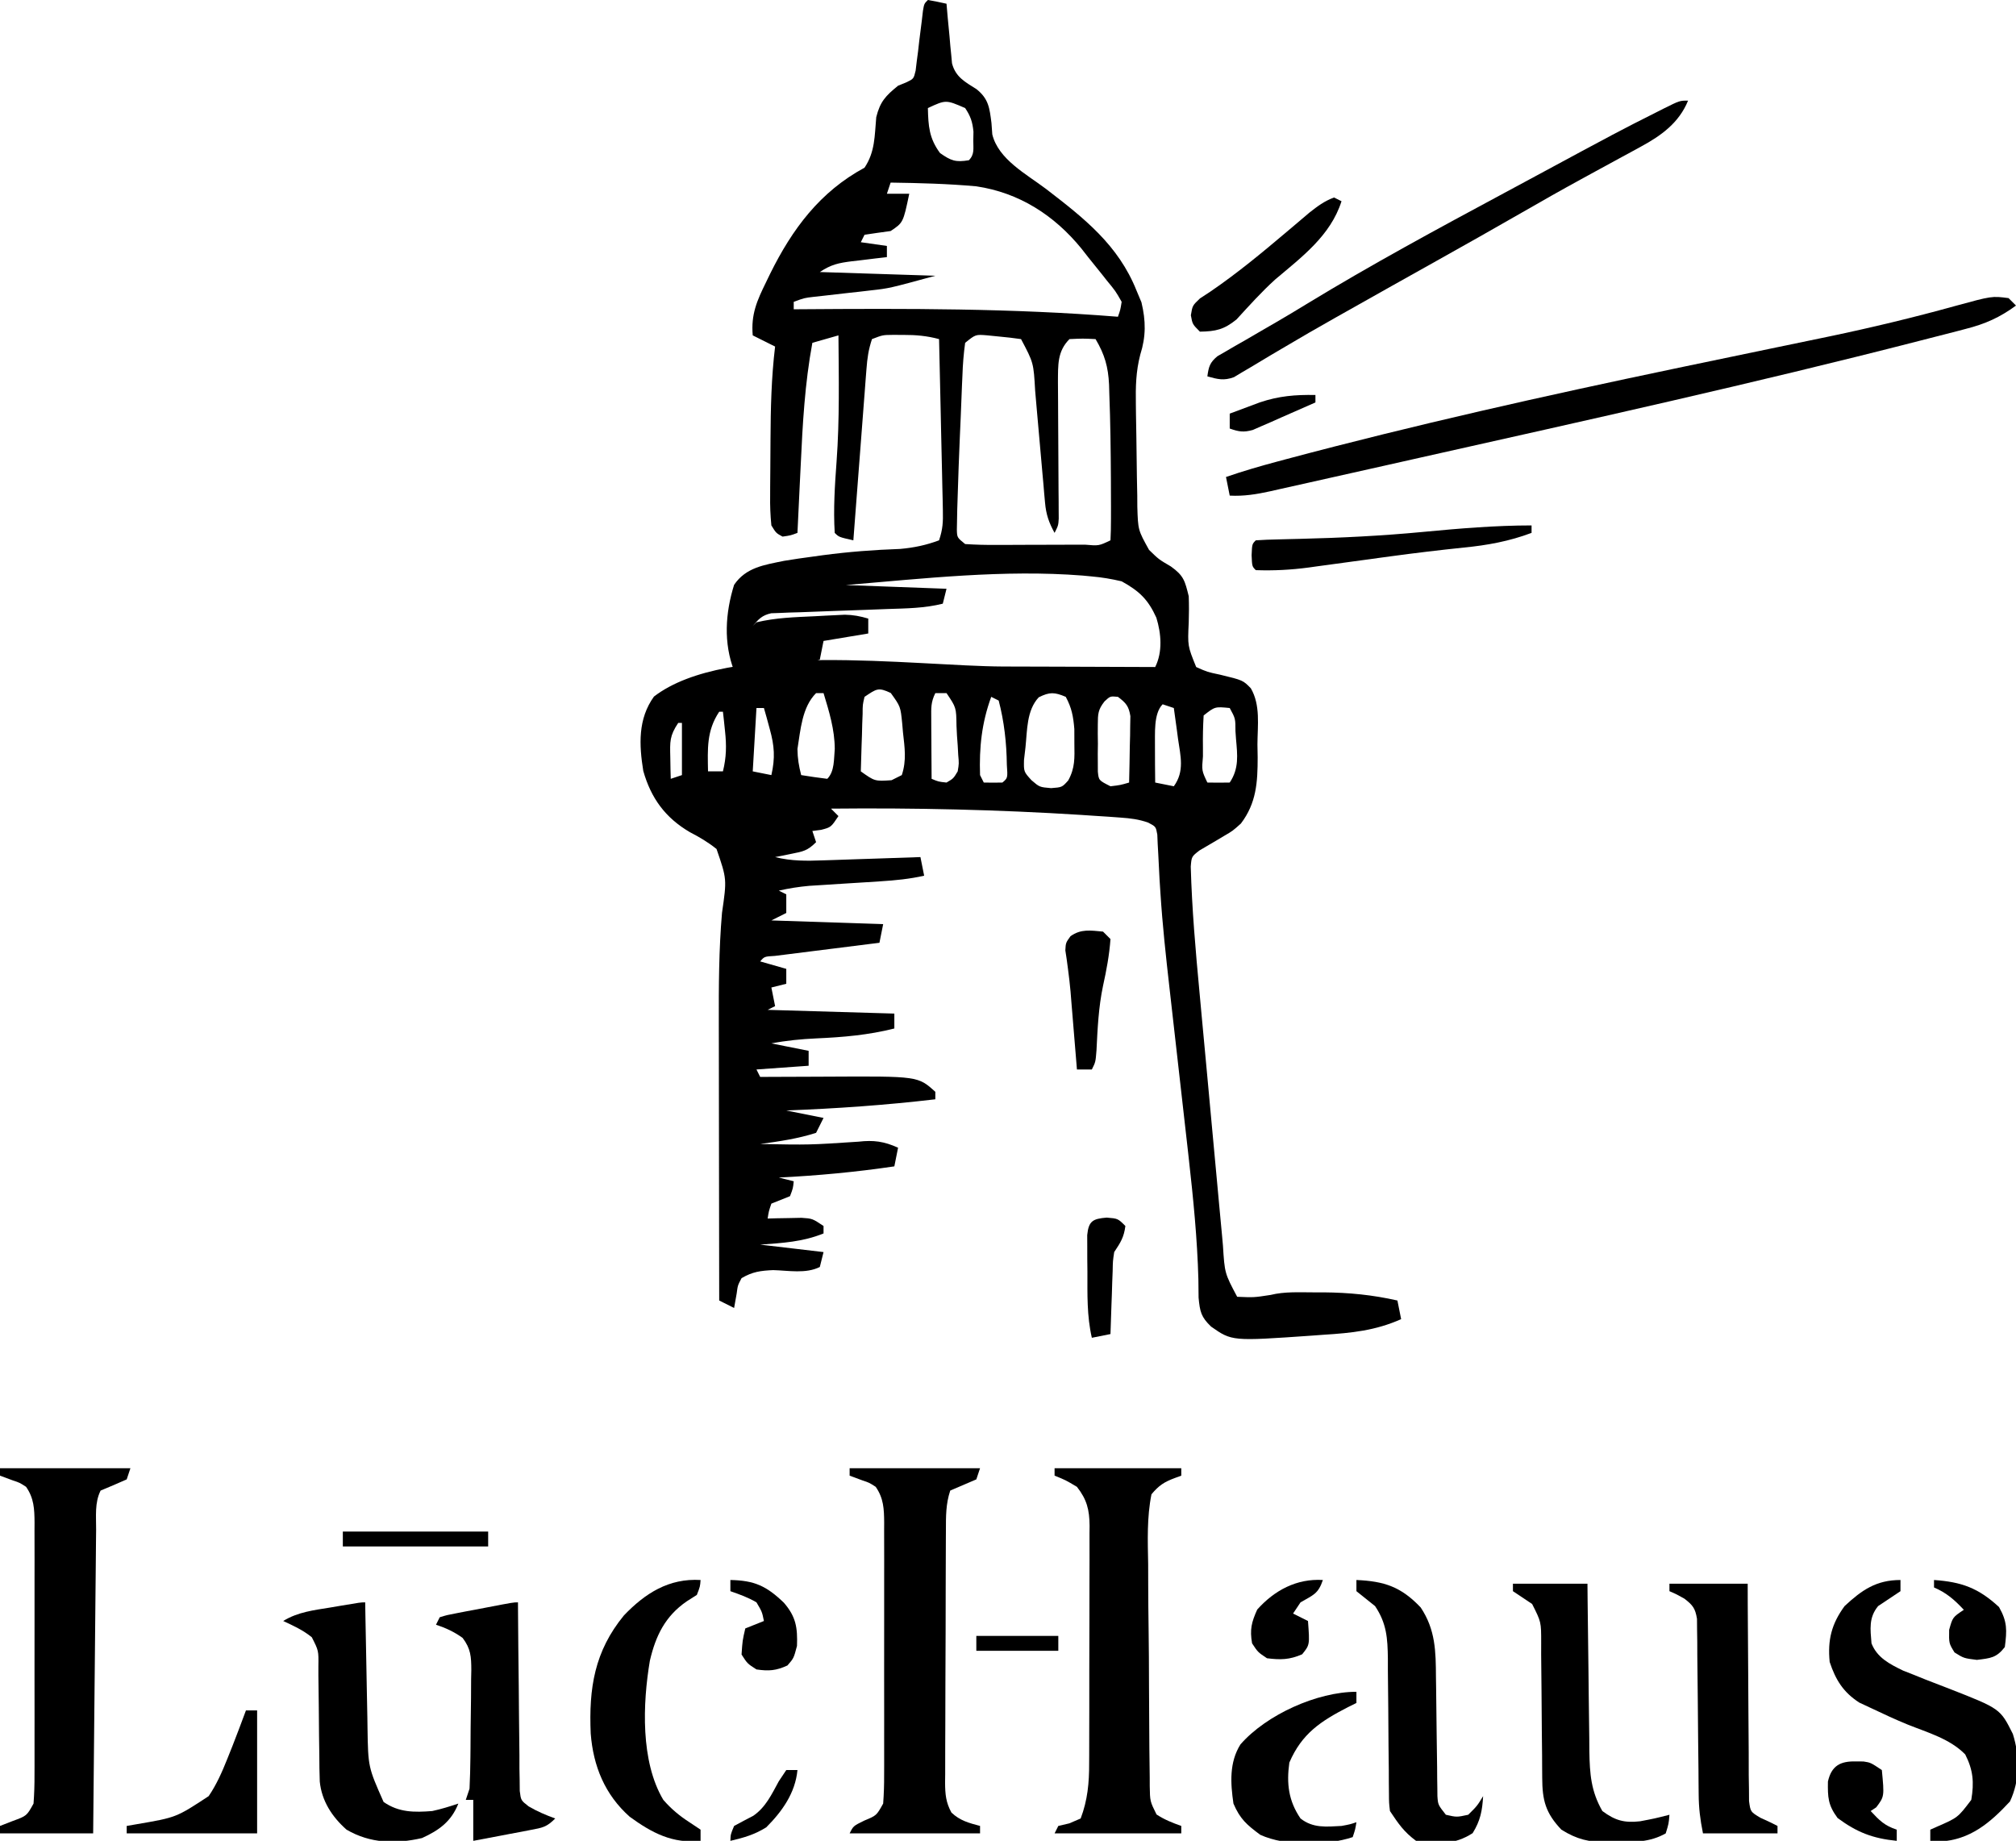 <svg xmlns="http://www.w3.org/2000/svg" width="541" height="494"><path d="M0 0 C1.675 0.286 3.344 0.618 5 1 C5.164 2.897 5.164 2.897 5.332 4.832 C5.491 6.492 5.652 8.152 5.812 9.812 C5.883 10.646 5.953 11.479 6.025 12.338 C6.106 13.14 6.187 13.943 6.27 14.77 C6.338 15.508 6.406 16.246 6.476 17.007 C7.442 20.681 9.948 21.967 13.062 23.938 C16.302 26.534 16.548 28.971 17.062 33 C17.136 34.011 17.209 35.021 17.285 36.062 C18.917 42.768 26.417 46.706 31.688 50.688 C41.898 58.549 51.091 65.696 56 78 C56.433 79.031 56.866 80.062 57.312 81.125 C58.511 86.135 58.539 90.3 56.996 95.164 C55.814 99.717 55.739 103.761 55.812 108.438 C55.823 109.335 55.833 110.232 55.843 111.156 C55.87 113.085 55.903 115.013 55.942 116.941 C55.982 119.035 56.009 121.129 56.026 123.223 C56.054 126.462 56.117 129.699 56.188 132.938 C56.193 133.949 56.199 134.961 56.204 136.004 C56.395 142.239 56.395 142.239 59.352 147.566 C61.954 150.106 61.954 150.106 65.188 152 C68.681 154.485 68.979 155.892 70 160 C70.085 162.353 70.082 164.71 70 167.062 C69.701 173.336 69.701 173.336 72 179 C74.973 180.33 74.973 180.33 78.438 181.062 C84.557 182.546 84.557 182.546 86.665 184.706 C89.297 189.228 88.468 194.651 88.438 199.75 C88.457 200.905 88.477 202.06 88.498 203.25 C88.494 209.965 88.16 215.515 84 221 C81.781 222.988 81.781 222.988 79.5 224.312 C78.371 224.987 78.371 224.987 77.219 225.676 C75.78 226.534 74.336 227.383 72.884 228.221 C70.759 229.873 70.759 229.873 70.543 232.569 C70.854 243.881 71.839 255.111 72.898 266.375 C73.096 268.515 73.293 270.656 73.489 272.796 C73.901 277.254 74.316 281.712 74.735 286.169 C75.271 291.876 75.795 297.583 76.315 303.291 C76.719 307.699 77.129 312.107 77.541 316.514 C77.737 318.619 77.93 320.724 78.122 322.83 C78.39 325.766 78.667 328.701 78.947 331.637 C79.024 332.5 79.101 333.364 79.18 334.253 C79.648 341.689 79.648 341.689 83 348 C87.517 348.19 87.517 348.19 91.959 347.503 C95.738 346.572 99.627 346.81 103.5 346.812 C104.39 346.812 105.281 346.811 106.198 346.811 C112.985 346.865 119.367 347.49 126 349 C126.33 350.65 126.66 352.3 127 354 C120.099 357.075 113.685 357.719 106.188 358.188 C105.076 358.269 103.964 358.351 102.818 358.436 C81.591 359.914 81.591 359.914 76 356 C73.311 353.418 73.001 352.008 72.644 348.229 C72.618 346.585 72.601 344.941 72.59 343.297 C72.297 332.401 71.219 321.651 70.004 310.828 C69.907 309.963 69.811 309.099 69.712 308.208 C69.107 302.802 68.494 297.397 67.876 291.993 C67.051 284.775 66.234 277.555 65.425 270.335 C65.228 268.588 65.031 266.84 64.832 265.093 C63.872 256.637 62.952 248.195 62.41 239.701 C62.33 238.476 62.251 237.25 62.169 235.987 C62.037 233.766 61.923 231.543 61.83 229.32 C61.75 227.891 61.75 227.891 61.668 226.433 C61.634 225.616 61.6 224.8 61.565 223.959 C61.179 221.825 61.179 221.825 59.114 220.748 C56.588 219.854 54.354 219.594 51.68 219.402 C50.604 219.324 49.528 219.245 48.42 219.164 C47.25 219.089 46.08 219.014 44.875 218.938 C43.65 218.855 42.426 218.773 41.164 218.688 C18.816 217.273 -3.611 216.768 -26 217 C-25.01 217.99 -25.01 217.99 -24 219 C-26 222 -26 222 -28.625 222.688 C-29.409 222.791 -30.192 222.894 -31 223 C-30.67 223.99 -30.34 224.98 -30 226 C-32.313 228.313 -33.479 228.496 -36.625 229.125 C-37.442 229.293 -38.26 229.46 -39.102 229.633 C-39.728 229.754 -40.355 229.875 -41 230 C-36.659 231.099 -32.512 231.046 -28.074 230.879 C-27.327 230.855 -26.579 230.832 -25.809 230.807 C-23.435 230.731 -21.061 230.647 -18.688 230.562 C-17.072 230.509 -15.457 230.456 -13.842 230.404 C-9.894 230.276 -5.947 230.14 -2 230 C-1.505 232.475 -1.505 232.475 -1 235 C-4.892 235.875 -8.677 236.252 -12.656 236.5 C-13.926 236.583 -15.196 236.665 -16.504 236.75 C-18.505 236.876 -20.506 237 -22.507 237.125 C-24.453 237.247 -26.398 237.374 -28.344 237.5 C-29.501 237.572 -30.658 237.644 -31.85 237.719 C-34.638 237.968 -37.272 238.386 -40 239 C-39.34 239.33 -38.68 239.66 -38 240 C-38 241.65 -38 243.3 -38 245 C-39.98 245.99 -39.98 245.99 -42 247 C-32.1 247.33 -22.2 247.66 -12 248 C-12.33 249.65 -12.66 251.3 -13 253 C-14.401 253.174 -14.401 253.174 -15.83 253.351 C-19.284 253.782 -22.737 254.217 -26.19 254.654 C-27.686 254.843 -29.183 255.03 -30.68 255.216 C-32.828 255.482 -34.974 255.754 -37.121 256.027 C-39.061 256.271 -39.061 256.271 -41.041 256.519 C-43.879 256.684 -43.879 256.684 -45 258 C-42.69 258.66 -40.38 259.32 -38 260 C-38 261.32 -38 262.64 -38 264 C-39.32 264.33 -40.64 264.66 -42 265 C-41.67 266.65 -41.34 268.3 -41 270 C-41.66 270.33 -42.32 270.66 -43 271 C-31.78 271.33 -20.56 271.66 -9 272 C-9 273.32 -9 274.64 -9 276 C-15.953 277.76 -22.797 278.346 -29.933 278.658 C-34.028 278.844 -37.972 279.234 -42 280 C-38.7 280.66 -35.4 281.32 -32 282 C-32 283.32 -32 284.64 -32 286 C-36.62 286.33 -41.24 286.66 -46 287 C-45.67 287.66 -45.34 288.32 -45 289 C-44.053 288.995 -43.105 288.99 -42.129 288.984 C-38.57 288.967 -35.01 288.954 -31.45 288.945 C-29.918 288.94 -28.386 288.933 -26.854 288.925 C-2.626 288.79 -2.626 288.79 2 293 C2 293.66 2 294.32 2 295 C-11.326 296.569 -24.592 297.493 -38 298 C-34.7 298.66 -31.4 299.32 -28 300 C-28.66 301.32 -29.32 302.64 -30 304 C-34.958 305.597 -39.842 306.283 -45 307 C-31.79 307.244 -31.79 307.244 -18.625 306.375 C-14.61 305.913 -11.747 306.278 -8 308 C-8.33 309.65 -8.66 311.3 -9 313 C-19.331 314.529 -29.573 315.479 -40 316 C-38.68 316.33 -37.36 316.66 -36 317 C-36.188 318.875 -36.188 318.875 -37 321 C-38.667 321.667 -40.333 322.333 -42 323 C-42.693 325.02 -42.693 325.02 -43 327 C-42.169 326.977 -41.337 326.954 -40.48 326.93 C-39.394 326.912 -38.307 326.894 -37.188 326.875 C-36.109 326.852 -35.03 326.829 -33.918 326.805 C-31 327 -31 327 -28 329 C-28 329.66 -28 330.32 -28 331 C-33.609 333.274 -39.016 333.562 -45 334 C-39.39 334.66 -33.78 335.32 -28 336 C-28.33 337.32 -28.66 338.64 -29 340 C-32.757 341.878 -37.393 340.949 -41.52 340.84 C-44.928 340.997 -47.067 341.276 -50 343 C-51.022 344.925 -51.022 344.925 -51.312 347.125 C-51.539 348.404 -51.766 349.683 -52 351 C-53.32 350.34 -54.64 349.68 -56 349 C-56.023 337.116 -56.041 325.232 -56.052 313.348 C-56.057 307.829 -56.064 302.309 -56.075 296.79 C-56.086 291.454 -56.092 286.117 -56.095 280.781 C-56.097 278.755 -56.1 276.729 -56.106 274.703 C-56.131 264.748 -56.1 254.871 -55.246 244.946 C-53.933 235.911 -53.933 235.911 -56.715 227.832 C-59.016 225.987 -61.261 224.669 -63.875 223.312 C-70.452 219.461 -74.299 214.212 -76.375 206.875 C-77.503 199.883 -77.835 192.94 -73.508 186.926 C-53.666 171.689 -4.055 178.741 20.145 178.863 C24.772 178.884 29.4 178.892 34.027 178.902 C43.018 178.923 52.009 178.957 61 179 C63.028 174.945 62.622 170.028 61.316 165.77 C59.118 160.908 56.768 158.631 52 156 C49.21 155.353 46.761 154.936 43.938 154.688 C43.128 154.61 42.319 154.533 41.485 154.454 C20.449 152.797 -1.045 155.244 -22 157 C-8.635 157.495 -8.635 157.495 5 158 C4.67 159.32 4.34 160.64 4 162 C-0.892 163.226 -5.776 163.268 -10.789 163.43 C-12.719 163.503 -14.648 163.578 -16.578 163.652 C-19.611 163.766 -22.643 163.876 -25.677 163.974 C-28.611 164.071 -31.543 164.187 -34.477 164.305 C-35.386 164.33 -36.295 164.355 -37.232 164.381 C-38.077 164.417 -38.921 164.454 -39.792 164.492 C-40.534 164.518 -41.276 164.543 -42.04 164.57 C-44.481 165.105 -45.415 166.118 -47 168 C-46.67 167.67 -46.34 167.34 -46 167 C-40.853 165.766 -35.704 165.62 -30.438 165.375 C-29.492 165.323 -28.546 165.272 -27.572 165.219 C-26.66 165.175 -25.748 165.131 -24.809 165.086 C-23.568 165.025 -23.568 165.025 -22.302 164.962 C-20.035 164.999 -18.166 165.356 -16 166 C-16 167.32 -16 168.64 -16 170 C-21.94 170.99 -21.94 170.99 -28 172 C-28.33 173.65 -28.66 175.3 -29 177 C-36.638 178.975 -44.133 179.575 -52 180 C-54.874 172.563 -54.367 164.523 -52 156.938 C-48.818 152.264 -43.934 151.601 -38.554 150.499 C-36.02 150.074 -33.485 149.711 -30.938 149.375 C-30.028 149.249 -29.118 149.123 -28.181 148.992 C-21.274 148.072 -14.407 147.552 -7.445 147.309 C-3.714 146.974 -0.513 146.307 3 145 C4.005 141.985 4.092 140.119 4.022 136.978 C4.002 135.957 3.982 134.936 3.961 133.884 C3.934 132.784 3.907 131.684 3.879 130.551 C3.855 129.423 3.832 128.295 3.807 127.133 C3.731 123.526 3.647 119.919 3.562 116.312 C3.509 113.869 3.457 111.426 3.404 108.982 C3.275 102.988 3.14 96.994 3 91 C-0.276 90.121 -3.161 89.866 -6.562 89.875 C-7.513 89.872 -8.463 89.87 -9.441 89.867 C-12.121 89.892 -12.121 89.892 -15 91 C-15.948 93.843 -16.254 96.054 -16.481 99.022 C-16.601 100.553 -16.601 100.553 -16.723 102.116 C-16.805 103.216 -16.888 104.316 -16.973 105.449 C-17.104 107.141 -17.104 107.141 -17.237 108.867 C-17.516 112.473 -17.789 116.08 -18.062 119.688 C-18.25 122.131 -18.438 124.574 -18.627 127.018 C-19.089 133.011 -19.546 139.006 -20 145 C-23.875 144.125 -23.875 144.125 -25 143 C-25.393 136.604 -24.97 130.193 -24.5 123.812 C-23.676 112.562 -23.912 101.273 -24 90 C-27.465 90.99 -27.465 90.99 -31 92 C-33.022 102.909 -33.615 113.752 -34.125 124.812 C-34.212 126.584 -34.299 128.355 -34.387 130.127 C-34.598 134.418 -34.801 138.709 -35 143 C-36.812 143.688 -36.812 143.688 -39 144 C-40.729 143.062 -40.729 143.062 -42 141 C-42.275 138.255 -42.373 135.742 -42.328 133 C-42.326 132.209 -42.324 131.418 -42.322 130.603 C-42.316 128.925 -42.302 127.248 -42.281 125.57 C-42.25 123.037 -42.24 120.505 -42.234 117.973 C-42.193 109.605 -42.005 101.319 -41 93 C-42.98 92.01 -44.96 91.02 -47 90 C-47.503 84.383 -45.852 80.662 -43.438 75.75 C-42.892 74.623 -42.892 74.623 -42.336 73.473 C-36.376 61.426 -28.952 51.454 -17 45 C-14.151 40.727 -14.311 36.492 -13.855 31.445 C-12.812 27.243 -11.324 25.708 -8 23 C-7.306 22.719 -6.611 22.437 -5.896 22.147 C-3.812 21.162 -3.812 21.162 -3.286 18.953 C-3.188 18.132 -3.09 17.311 -2.988 16.465 C-2.87 15.573 -2.752 14.682 -2.631 13.764 C-2.473 12.365 -2.473 12.365 -2.312 10.938 C-2.083 9.092 -1.85 7.247 -1.613 5.402 C-1.471 4.172 -1.471 4.172 -1.325 2.918 C-1 1 -1 1 0 0 Z M0 29 C0.116 33.833 0.327 37.084 3.25 41.062 C6.221 43.156 7.459 43.59 11 43 C12.57 41.43 12.17 39.857 12.188 37.688 C12.209 36.518 12.209 36.518 12.23 35.324 C11.972 32.719 11.458 31.172 10 29 C4.831 26.757 4.831 26.757 0 29 Z M-10 49 C-10.33 49.99 -10.66 50.98 -11 52 C-9.02 52 -7.04 52 -5 52 C-6.625 59.75 -6.625 59.75 -10 62 C-11.196 62.165 -12.393 62.33 -13.625 62.5 C-14.739 62.665 -15.852 62.83 -17 63 C-17.33 63.66 -17.66 64.32 -18 65 C-15.69 65.33 -13.38 65.66 -11 66 C-11 66.99 -11 67.98 -11 69 C-12.048 69.121 -13.096 69.242 -14.176 69.367 C-15.555 69.536 -16.934 69.705 -18.312 69.875 C-19.003 69.954 -19.693 70.032 -20.404 70.113 C-23.956 70.559 -25.97 70.98 -29 73 C-18.77 73.33 -8.54 73.66 2 74 C-10.367 77.373 -10.367 77.373 -15.219 77.914 C-16.769 78.096 -16.769 78.096 -18.352 78.281 C-19.391 78.395 -20.43 78.508 -21.5 78.625 C-23.615 78.865 -25.729 79.107 -27.844 79.352 C-29.223 79.504 -29.223 79.504 -30.631 79.659 C-33.143 79.949 -33.143 79.949 -36 81 C-36 81.66 -36 82.32 -36 83 C-35.412 82.996 -34.823 82.991 -34.217 82.987 C-5.742 82.782 22.601 82.713 51 85 C51.659 83.137 51.659 83.137 52 81 C50.376 78.132 50.376 78.132 48 75.25 C47.584 74.72 47.167 74.19 46.738 73.644 C45.505 72.086 44.253 70.543 43 69 C42.403 68.236 41.806 67.471 41.191 66.684 C33.91 57.761 24.496 51.706 13 50 C5.352 49.306 -2.324 49.114 -10 49 Z M10 92 C9.59 94.983 9.369 97.78 9.27 100.777 C9.229 101.658 9.189 102.54 9.148 103.447 C9.023 106.277 8.918 109.107 8.812 111.938 C8.731 113.811 8.648 115.684 8.564 117.557 C8.34 122.703 8.158 127.851 8 133 C7.961 134.221 7.921 135.442 7.88 136.7 C7.862 137.687 7.843 138.674 7.824 139.691 C7.808 140.499 7.792 141.307 7.776 142.139 C7.835 144.247 7.835 144.247 10 146 C12.857 146.188 15.616 146.256 18.473 146.23 C19.311 146.23 20.149 146.23 21.013 146.229 C22.786 146.226 24.558 146.218 26.331 146.206 C29.055 146.188 31.778 146.185 34.502 146.186 C36.221 146.181 37.941 146.175 39.66 146.168 C40.89 146.166 40.89 146.166 42.144 146.165 C45.877 146.491 45.877 146.491 49 145 C49.1 143.162 49.131 141.321 49.133 139.48 C49.136 137.742 49.136 137.742 49.139 135.969 C49.135 134.721 49.13 133.473 49.125 132.188 C49.121 130.924 49.117 129.661 49.113 128.359 C49.068 120.778 48.982 113.201 48.688 105.625 C48.665 104.831 48.643 104.037 48.62 103.219 C48.391 98.472 47.474 95.179 45 91 C41.583 90.833 41.583 90.833 38 91 C34.694 94.306 34.945 98.003 34.902 102.483 C34.909 104.264 34.921 106.044 34.938 107.824 C34.941 108.767 34.945 109.709 34.949 110.681 C34.961 113.683 34.98 116.685 35 119.688 C35.027 123.65 35.047 127.612 35.062 131.574 C35.071 132.489 35.079 133.403 35.088 134.346 C35.093 135.613 35.093 135.613 35.098 136.905 C35.106 138.022 35.106 138.022 35.114 139.161 C35 141 35 141 34 143 C32.467 140.231 31.709 138.026 31.438 134.877 C31.364 134.076 31.291 133.275 31.215 132.45 C31.144 131.592 31.073 130.735 31 129.852 C30.919 128.961 30.838 128.071 30.754 127.154 C30.495 124.312 30.246 121.469 30 118.625 C29.753 115.789 29.504 112.953 29.246 110.117 C29.086 108.355 28.932 106.592 28.785 104.828 C28.363 97.351 28.363 97.351 25 91 C23.049 90.712 21.088 90.494 19.125 90.312 C18.055 90.206 16.985 90.099 15.883 89.988 C12.799 89.736 12.799 89.736 10 92 Z M-17 187 C-17.507 189.121 -17.507 189.121 -17.512 191.57 C-17.547 192.466 -17.583 193.362 -17.619 194.285 C-17.642 195.222 -17.664 196.159 -17.688 197.125 C-17.722 198.07 -17.756 199.015 -17.791 199.988 C-17.874 202.325 -17.943 204.662 -18 207 C-14.239 209.673 -14.239 209.673 -9.75 209.375 C-8.842 208.921 -7.935 208.468 -7 208 C-5.68 204.041 -6.236 200.565 -6.688 196.5 C-6.787 195.342 -6.787 195.342 -6.889 194.16 C-7.344 189.6 -7.344 189.6 -9.957 185.969 C-13.336 184.367 -13.762 184.842 -17 187 Z M-30 186 C-33.785 189.785 -34.168 195.852 -35 201 C-34.967 203.565 -34.638 205.505 -34 208 C-31.674 208.381 -29.339 208.713 -27 209 C-24.999 206.999 -25.25 203.683 -24.988 200.988 C-25.009 195.783 -26.495 190.95 -28 186 C-28.66 186 -29.32 186 -30 186 Z M2 186 C0.774 188.453 0.886 190.051 0.902 192.789 C0.906 193.73 0.909 194.671 0.912 195.641 C0.92 196.625 0.929 197.61 0.938 198.625 C0.942 199.618 0.947 200.61 0.951 201.633 C0.963 204.089 0.979 206.544 1 209 C2.837 209.772 2.837 209.772 5 210 C6.852 208.918 6.852 208.918 8 207 C8.353 204.907 8.353 204.907 8.145 202.621 C8.076 201.363 8.076 201.363 8.006 200.08 C7.942 199.208 7.878 198.336 7.812 197.438 C7.746 196.124 7.746 196.124 7.678 194.783 C7.612 189.876 7.612 189.876 5 186 C4.01 186 3.02 186 2 186 Z M29.75 187.125 C26.48 190.629 26.675 195.942 26.188 200.562 C26.057 201.678 25.927 202.793 25.793 203.941 C25.725 207.087 25.725 207.087 27.797 209.371 C29.965 211.234 29.965 211.234 33.062 211.5 C36.014 211.276 36.014 211.276 37.664 209.434 C39.519 206.055 39.362 203.396 39.312 199.562 C39.309 198.264 39.305 196.966 39.301 195.629 C39.021 192.256 38.6 189.962 37 187 C33.978 185.728 32.693 185.653 29.75 187.125 Z M17 187 C14.442 193.992 13.75 200.617 14 208 C14.33 208.66 14.66 209.32 15 210 C16.666 210.043 18.334 210.041 20 210 C21.438 208.786 21.438 208.786 21.188 205.188 C21.122 199.415 20.47 193.589 19 188 C18.34 187.67 17.68 187.34 17 187 Z M47.4 188.226 C45.658 190.434 45.614 191.592 45.602 194.379 C45.598 195.217 45.594 196.056 45.59 196.92 C45.601 197.792 45.613 198.664 45.625 199.562 C45.613 200.438 45.602 201.314 45.59 202.217 C45.594 203.054 45.598 203.891 45.602 204.754 C45.605 205.52 45.608 206.287 45.612 207.076 C45.847 209.408 45.847 209.408 49 211 C51.646 210.688 51.646 210.688 54 210 C54.087 206.729 54.14 203.459 54.188 200.188 C54.213 199.259 54.238 198.33 54.264 197.373 C54.273 196.48 54.283 195.588 54.293 194.668 C54.309 193.846 54.324 193.024 54.341 192.177 C53.921 189.495 53.145 188.613 51 187 C48.929 186.797 48.929 186.797 47.4 188.226 Z M63 189 C60.496 191.504 60.999 197.045 60.938 200.355 C60.938 203.571 60.956 206.785 61 210 C62.65 210.33 64.3 210.66 66 211 C68.931 206.962 67.793 202.877 67.125 198.25 C67.021 197.457 66.916 196.664 66.809 195.848 C66.55 193.897 66.276 191.948 66 190 C65.01 189.67 64.02 189.34 63 189 Z M-46 190 C-46.33 195.61 -46.66 201.22 -47 207 C-45.35 207.33 -43.7 207.66 -42 208 C-40.951 203.374 -41.172 200.181 -42.438 195.625 C-42.725 194.565 -43.012 193.506 -43.309 192.414 C-43.651 191.219 -43.651 191.219 -44 190 C-44.66 190 -45.32 190 -46 190 Z M74 192 C73.828 194.891 73.768 197.674 73.812 200.562 C73.813 201.356 73.814 202.149 73.814 202.967 C73.479 206.792 73.479 206.792 75 210 C77 210.041 79 210.043 81 210 C83.529 206.231 83.07 202.632 82.688 198.312 C82.639 197.623 82.591 196.934 82.541 196.225 C82.536 192.82 82.536 192.82 81 190 C77.039 189.609 77.039 189.609 74 192 Z M-56 191 C-59.427 196.141 -59.102 201.008 -59 207 C-57.68 207 -56.36 207 -55 207 C-54.064 203.207 -54.017 200.063 -54.438 196.188 C-54.539 195.212 -54.641 194.236 -54.746 193.23 C-54.83 192.494 -54.914 191.758 -55 191 C-55.33 191 -55.66 191 -56 191 Z M-67 194 C-69.351 197.527 -69.214 199.029 -69.125 203.188 C-69.107 204.274 -69.089 205.361 -69.07 206.48 C-69.047 207.312 -69.024 208.143 -69 209 C-68.01 208.67 -67.02 208.34 -66 208 C-66 203.38 -66 198.76 -66 194 C-66.33 194 -66.66 194 -67 194 Z " fill="#000000" transform="translate(249,0)"></path><path d="M0 0 C11.55 0 23.1 0 35 0 C34.67 0.99 34.34 1.98 34 3 C30.5 4.5 30.5 4.5 27 6 C25.793 9.621 25.845 12.943 25.839 16.713 C25.834 17.497 25.829 18.281 25.824 19.089 C25.809 21.683 25.802 24.277 25.797 26.871 C25.791 28.673 25.785 30.475 25.78 32.278 C25.769 36.056 25.763 39.835 25.76 43.614 C25.754 48.457 25.73 53.3 25.702 58.144 C25.683 61.866 25.678 65.588 25.676 69.311 C25.673 71.096 25.665 72.882 25.652 74.668 C25.635 77.165 25.637 79.661 25.644 82.158 C25.634 82.896 25.625 83.635 25.616 84.395 C25.641 87.492 25.82 89.673 27.323 92.412 C29.62 94.587 31.981 95.195 35 96 C35 96.66 35 97.32 35 98 C23.45 98 11.9 98 0 98 C1 96 1 96 3.938 94.562 C7.217 93.204 7.217 93.204 9 90 C9.194 87.393 9.273 84.894 9.259 82.287 C9.262 81.503 9.266 80.719 9.269 79.911 C9.278 77.317 9.272 74.723 9.266 72.129 C9.267 70.327 9.269 68.525 9.271 66.722 C9.274 62.944 9.27 59.165 9.261 55.386 C9.249 50.543 9.256 45.7 9.268 40.856 C9.275 37.134 9.273 33.412 9.268 29.689 C9.266 27.904 9.268 26.118 9.273 24.332 C9.278 21.835 9.27 19.339 9.259 16.842 C9.263 16.104 9.267 15.365 9.271 14.605 C9.241 10.931 9.13 8.074 7 5 C5.3 3.895 5.3 3.895 3.375 3.25 C2.261 2.837 1.147 2.425 0 2 C0 1.34 0 0.68 0 0 Z " fill="#000000" transform="translate(228,394)"></path><path d="M0 0 C11.22 0 22.44 0 34 0 C34 0.66 34 1.32 34 2 C33.149 2.312 33.149 2.312 32.281 2.63 C29.4 3.695 27.988 4.627 26 7 C24.755 13.225 24.997 19.433 25.113 25.758 C25.121 27.627 25.125 29.496 25.126 31.365 C25.137 35.277 25.174 39.189 25.232 43.101 C25.305 48.12 25.331 53.137 25.339 58.156 C25.348 62.013 25.373 65.87 25.404 69.727 C25.418 71.578 25.43 73.428 25.438 75.279 C25.454 77.863 25.49 80.445 25.532 83.028 C25.534 83.795 25.536 84.561 25.538 85.352 C25.608 89.388 25.608 89.388 27.361 92.924 C29.467 94.307 31.629 95.167 34 96 C34 96.66 34 97.32 34 98 C22.78 98 11.56 98 0 98 C0.495 97.01 0.495 97.01 1 96 C1.969 95.773 2.939 95.546 3.938 95.312 C4.948 94.879 5.959 94.446 7 94 C8.867 89.078 9.293 84.426 9.275 79.216 C9.28 78.472 9.285 77.728 9.29 76.962 C9.304 74.524 9.303 72.086 9.301 69.648 C9.305 67.944 9.309 66.24 9.314 64.535 C9.321 60.973 9.321 57.411 9.316 53.849 C9.31 49.288 9.327 44.727 9.35 40.167 C9.365 36.651 9.366 33.135 9.363 29.62 C9.363 27.938 9.368 26.256 9.378 24.575 C9.391 22.225 9.384 19.875 9.372 17.525 C9.38 16.834 9.388 16.143 9.395 15.431 C9.349 11.125 8.664 8.406 6 5 C2.933 3.174 2.933 3.174 0 2 C0 1.34 0 0.68 0 0 Z " fill="#000000" transform="translate(283,394)"></path><path d="M0 0 C11.55 0 23.1 0 35 0 C34.67 0.99 34.34 1.98 34 3 C31.682 4.035 29.348 5.036 27 6 C25.365 9.271 25.819 12.892 25.795 16.489 C25.78 17.806 25.78 17.806 25.765 19.15 C25.733 22.061 25.708 24.972 25.684 27.883 C25.663 29.898 25.642 31.913 25.621 33.928 C25.565 39.238 25.516 44.548 25.468 49.858 C25.418 55.274 25.362 60.69 25.307 66.105 C25.199 76.737 25.098 87.368 25 98 C16.75 98 8.5 98 0 98 C0 97.34 0 96.68 0 96 C1.114 95.567 2.228 95.134 3.375 94.688 C7.175 93.301 7.175 93.301 9 90 C9.194 87.393 9.273 84.894 9.259 82.287 C9.262 81.503 9.266 80.719 9.269 79.911 C9.278 77.317 9.272 74.723 9.266 72.129 C9.267 70.327 9.269 68.525 9.271 66.722 C9.274 62.944 9.27 59.165 9.261 55.386 C9.249 50.543 9.256 45.7 9.268 40.856 C9.275 37.134 9.273 33.412 9.268 29.689 C9.266 27.904 9.268 26.118 9.273 24.332 C9.278 21.835 9.27 19.339 9.259 16.842 C9.263 16.104 9.267 15.365 9.271 14.605 C9.241 10.931 9.13 8.074 7 5 C5.3 3.895 5.3 3.895 3.375 3.25 C2.261 2.837 1.147 2.425 0 2 C0 1.34 0 0.68 0 0 Z " fill="#000000" transform="translate(0,394)"></path><path d="M0 0 C0.99 0.99 0.99 0.99 2 2 C-2.331 5.181 -6.297 6.954 -11.523 8.27 C-12.27 8.467 -13.016 8.664 -13.785 8.867 C-16.312 9.528 -18.843 10.171 -21.375 10.812 C-22.283 11.046 -23.19 11.279 -24.125 11.519 C-68.335 22.882 -112.938 32.724 -157.473 42.716 C-160.683 43.437 -163.893 44.159 -167.104 44.882 C-172.182 46.025 -177.261 47.162 -182.342 48.295 C-184.232 48.717 -186.122 49.142 -188.011 49.567 C-190.613 50.153 -193.216 50.733 -195.819 51.31 C-196.58 51.483 -197.34 51.656 -198.124 51.834 C-201.809 52.644 -205.223 53.201 -209 53 C-209.33 51.35 -209.66 49.7 -210 48 C-205.41 46.418 -200.778 45.073 -196.09 43.82 C-195.313 43.612 -194.535 43.404 -193.734 43.189 C-159.294 34.005 -124.554 26.235 -89.672 18.93 C-88.417 18.667 -88.417 18.667 -87.137 18.398 C-78.789 16.649 -70.44 14.905 -62.086 13.185 C-58.189 12.382 -54.293 11.573 -50.398 10.762 C-49.65 10.606 -48.901 10.45 -48.129 10.289 C-36.744 7.908 -25.487 5.205 -14.275 2.098 C-4.464 -0.584 -4.464 -0.584 0 0 Z " fill="#000000" transform="translate(539,80)"></path><path d="M0 0 C0 0.99 0 1.98 0 3 C-1.993 4.343 -3.994 5.676 -6 7 C-8.56 10.116 -8.083 13.178 -7.777 17 C-6.282 20.848 -2.885 22.57 0.691 24.309 C1.639 24.681 2.586 25.054 3.562 25.438 C4.609 25.86 5.656 26.283 6.734 26.719 C8.886 27.563 11.043 28.397 13.203 29.219 C26.772 34.537 26.772 34.537 30.156 41.316 C32.038 47.302 32.057 53.764 29.375 59.438 C24.051 65.182 18.669 69.745 10.562 70.188 C9.294 70.095 9.294 70.095 8 70 C8 69.01 8 68.02 8 67 C8.814 66.636 8.814 66.636 9.645 66.266 C15.378 63.781 15.378 63.781 19 59 C19.781 54.358 19.526 51.032 17.375 46.812 C13.273 42.607 7.276 40.939 1.939 38.797 C-1.299 37.466 -4.468 36.011 -7.625 34.5 C-8.752 33.974 -9.878 33.448 -11.039 32.906 C-15.35 30.131 -17.395 26.815 -19 22 C-19.583 16.054 -18.492 11.779 -15 7 C-10.357 2.684 -6.499 0 0 0 Z " fill="#000000" transform="translate(510,424)"></path><path d="M0 0 C6.6 0 13.2 0 20 0 C20.015 1.599 20.029 3.198 20.044 4.846 C20.102 10.793 20.18 16.74 20.262 22.687 C20.296 25.258 20.324 27.829 20.346 30.401 C20.38 34.102 20.432 37.803 20.488 41.504 C20.495 42.649 20.501 43.794 20.508 44.974 C20.619 51.046 20.944 55.687 24 61 C27.465 63.579 29.929 64.219 34.125 63.75 C38.093 62.997 38.093 62.997 42 62 C41.812 64.375 41.812 64.375 41 67 C36.686 69.44 32.379 69.333 27.562 69.312 C26.825 69.329 26.087 69.345 25.326 69.361 C20.482 69.366 17.209 68.634 13 66 C8.755 61.525 7.883 58.133 7.858 52.111 C7.851 51.144 7.844 50.176 7.837 49.179 C7.833 48.14 7.829 47.101 7.824 46.031 C7.801 43.829 7.777 41.628 7.752 39.426 C7.717 35.956 7.687 32.487 7.674 29.017 C7.659 25.667 7.618 22.318 7.574 18.969 C7.576 17.93 7.578 16.892 7.58 15.821 C7.585 10.261 7.585 10.261 5.152 5.439 C3.435 4.291 1.718 3.145 0 2 C0 1.34 0 0.68 0 0 Z " fill="#000000" transform="translate(406,425)"></path><path d="M0 0 C6.93 0 13.86 0 21 0 C21.004 1.832 21.008 3.664 21.012 5.552 C21.032 11.603 21.074 17.654 21.132 23.705 C21.166 27.374 21.191 31.042 21.196 34.712 C21.2 38.252 21.228 41.792 21.273 45.332 C21.293 47.341 21.287 49.351 21.281 51.36 C21.301 52.581 21.32 53.802 21.341 55.06 C21.347 56.137 21.354 57.214 21.361 58.323 C21.75 61.214 21.75 61.214 24.416 62.809 C25.695 63.398 25.695 63.398 27 64 C27.66 64.33 28.32 64.66 29 65 C29 65.66 29 66.32 29 67 C22.4 67 15.8 67 9 67 C8.238 63.189 7.868 60.239 7.842 56.431 C7.832 55.34 7.822 54.249 7.811 53.125 C7.804 51.957 7.797 50.789 7.789 49.586 C7.761 47.109 7.732 44.633 7.703 42.156 C7.662 38.254 7.625 34.352 7.599 30.45 C7.571 26.683 7.525 22.916 7.477 19.148 C7.473 17.977 7.47 16.805 7.467 15.597 C7.45 14.512 7.434 13.428 7.417 12.31 C7.404 10.877 7.404 10.877 7.392 9.415 C6.931 6.574 6.248 5.734 4 4 C1.9 2.824 1.9 2.824 0 2 C0 1.34 0 0.68 0 0 Z " fill="#000000" transform="translate(448,425)"></path><path d="M0 0 C0.02 1.19 0.04 2.379 0.06 3.605 C0.137 8.059 0.225 12.514 0.317 16.968 C0.355 18.888 0.39 20.808 0.422 22.729 C0.468 25.504 0.526 28.279 0.586 31.055 C0.597 31.9 0.609 32.745 0.621 33.616 C0.788 44.191 0.788 44.191 4.938 53.562 C9.021 56.408 13.196 56.377 18 56 C20.414 55.478 22.651 54.783 25 54 C23.121 58.782 19.847 61.161 15.25 63.25 C8.22 64.872 1.352 64.717 -5 61 C-8.881 57.572 -11.677 53.298 -12.189 48.072 C-12.277 45.742 -12.302 43.418 -12.309 41.086 C-12.334 39.339 -12.359 37.591 -12.385 35.844 C-12.414 33.101 -12.438 30.358 -12.456 27.614 C-12.478 24.959 -12.517 22.304 -12.559 19.648 C-12.559 18.416 -12.559 18.416 -12.559 17.158 C-12.495 12.967 -12.495 12.967 -14.326 9.365 C-16.673 7.451 -19.266 6.276 -22 5 C-18.069 2.576 -13.79 2.107 -9.312 1.375 C-8.528 1.241 -7.744 1.107 -6.936 0.969 C-1.217 0 -1.217 0 0 0 Z " fill="#000000" transform="translate(98,430)"></path><path d="M0 0 C-2.421 5.942 -7.168 9.376 -12.656 12.348 C-13.75 12.947 -14.844 13.545 -15.971 14.162 C-16.546 14.472 -17.121 14.782 -17.714 15.101 C-20.154 16.415 -22.584 17.748 -25.016 19.08 C-26.25 19.756 -27.486 20.431 -28.722 21.106 C-34.064 24.022 -39.352 27.025 -44.625 30.062 C-52.181 34.403 -59.768 38.686 -67.375 42.938 C-75.509 47.484 -83.636 52.042 -91.75 56.625 C-92.683 57.15 -93.616 57.674 -94.577 58.215 C-99.393 60.93 -104.179 63.688 -108.93 66.516 C-109.886 67.079 -110.843 67.643 -111.829 68.224 C-113.648 69.298 -115.46 70.384 -117.265 71.483 C-118.077 71.96 -118.89 72.438 -119.727 72.93 C-120.787 73.568 -120.787 73.568 -121.87 74.218 C-124.584 75.214 -126.259 74.773 -129 74 C-128.641 71.405 -128.343 70.283 -126.289 68.587 C-125.551 68.163 -124.814 67.738 -124.055 67.301 C-122.822 66.578 -122.822 66.578 -121.565 65.84 C-120.677 65.336 -119.79 64.832 -118.875 64.312 C-117.025 63.235 -115.174 62.156 -113.324 61.078 C-112.411 60.552 -111.497 60.025 -110.556 59.482 C-107.815 57.893 -105.105 56.259 -102.401 54.607 C-85.047 44.028 -67.14 34.357 -49.241 24.742 C-46.984 23.529 -44.729 22.315 -42.474 21.098 C-18.583 8.206 -18.583 8.206 -8.375 3.062 C-7.736 2.739 -7.098 2.415 -6.439 2.081 C-2.248 0 -2.248 0 0 0 Z " fill="#000000" transform="translate(453,27)"></path><path d="M0 0 C-0.125 1.75 -0.125 1.75 -1 4 C-1.907 4.577 -2.815 5.155 -3.75 5.75 C-9.489 9.723 -12.035 14.918 -13.607 21.667 C-15.538 33.138 -16.138 48.705 -10 59 C-7.886 61.426 -5.697 63.26 -3 65 C-1.515 65.99 -1.515 65.99 0 67 C0 67.99 0 68.98 0 70 C-7.488 70.814 -13.031 67.886 -19.02 63.531 C-25.672 57.618 -28.798 49.977 -29.48 41.199 C-30.005 29.061 -28.485 19.147 -20.562 9.5 C-14.839 3.529 -8.498 -0.5 0 0 Z " fill="#000000" transform="translate(188,424)"></path><path d="M0 0 C7.456 0.331 11.959 1.79 17.25 7.375 C21.238 13.357 21.304 19.157 21.344 26.105 C21.358 27.066 21.373 28.028 21.388 29.018 C21.45 33.113 21.49 37.209 21.532 41.304 C21.565 44.301 21.611 47.297 21.656 50.293 C21.662 51.221 21.667 52.149 21.672 53.106 C21.686 53.967 21.699 54.828 21.713 55.716 C21.72 56.472 21.727 57.229 21.735 58.009 C21.894 60.317 21.894 60.317 24 63 C26.914 63.667 26.914 63.667 30 63 C32.404 60.622 32.404 60.622 34 58 C33.767 61.954 33.281 64.544 31.188 67.938 C26.324 71.085 21.629 70.99 16 70 C12.708 67.564 11.252 65.378 9 62 C8.742 59.819 8.742 59.819 8.729 57.257 C8.719 56.295 8.708 55.334 8.698 54.343 C8.696 53.306 8.694 52.268 8.691 51.199 C8.666 49.003 8.641 46.807 8.615 44.611 C8.587 41.149 8.562 37.686 8.544 34.223 C8.522 30.881 8.483 27.541 8.441 24.199 C8.441 22.652 8.441 22.652 8.441 21.074 C8.367 15.655 8.124 11.641 5 7 C3.345 5.653 1.68 4.317 0 3 C0 2.01 0 1.02 0 0 Z " fill="#000000" transform="translate(364,424)"></path><path d="M0 0 C0.004 0.657 0.007 1.315 0.011 1.992 C0.053 8.821 0.122 15.65 0.208 22.479 C0.236 25.029 0.257 27.579 0.271 30.13 C0.292 33.791 0.339 37.452 0.391 41.113 C0.392 42.257 0.393 43.401 0.394 44.579 C0.414 45.64 0.434 46.701 0.454 47.794 C0.463 48.729 0.472 49.664 0.481 50.627 C0.796 53.139 0.796 53.139 2.862 54.751 C5.174 56.102 7.484 57.091 10 58 C7.671 60.329 6.605 60.467 3.43 61.07 C2.534 61.244 1.638 61.418 0.715 61.598 C-0.222 61.772 -1.159 61.946 -2.125 62.125 C-3.07 62.307 -4.015 62.489 -4.988 62.676 C-7.324 63.124 -9.662 63.563 -12 64 C-12 60.37 -12 56.74 -12 53 C-12.66 53 -13.32 53 -14 53 C-13.67 52.01 -13.34 51.02 -13 50 C-12.867 47.17 -12.788 44.366 -12.762 41.535 C-12.754 40.705 -12.746 39.876 -12.737 39.021 C-12.723 37.267 -12.713 35.512 -12.705 33.758 C-12.688 31.076 -12.644 28.395 -12.6 25.713 C-12.589 24.008 -12.581 22.303 -12.574 20.598 C-12.557 19.797 -12.539 18.995 -12.521 18.17 C-12.535 14.57 -12.654 12.459 -14.855 9.541 C-17.154 7.889 -19.32 6.893 -22 6 C-21.67 5.34 -21.34 4.68 -21 4 C-19.066 3.406 -19.066 3.406 -16.562 2.93 C-15.668 2.756 -14.773 2.582 -13.852 2.402 C-12.911 2.228 -11.97 2.054 -11 1.875 C-9.588 1.602 -9.588 1.602 -8.148 1.324 C-1.239 0 -1.239 0 0 0 Z " fill="#000000" transform="translate(139,430)"></path><path d="M0 0 C0 0.99 0 1.98 0 3 C-0.736 3.364 -1.472 3.727 -2.23 4.102 C-9.575 7.885 -14.653 11.201 -18 19 C-18.783 24.595 -18.243 29.251 -15 34 C-11.647 36.634 -8.123 36.221 -4 36 C-1.69 35.571 -1.69 35.571 0 35 C-0.312 36.938 -0.312 36.938 -1 39 C-7.977 41.326 -19.001 41.496 -25.812 38.375 C-29.433 35.677 -31.213 34.17 -33 30 C-33.799 24.53 -34.153 18.963 -31.125 14.125 C-24.171 6.145 -10.51 0 0 0 Z " fill="#000000" transform="translate(364,454)"></path><path d="M0 0 C0.99 0 1.98 0 3 0 C3 10.89 3 21.78 3 33 C-8.55 33 -20.1 33 -32 33 C-32 32.34 -32 31.68 -32 31 C-31.082 30.841 -30.164 30.683 -29.219 30.52 C-18.702 28.719 -18.702 28.719 -10 23 C-7.859 19.836 -6.414 16.541 -5 13 C-4.533 11.832 -4.067 10.664 -3.586 9.461 C-2.36 6.318 -1.166 3.166 0 0 Z " fill="#000000" transform="translate(66,459)"></path><path d="M0 0 C0 0.66 0 1.32 0 2 C-5.953 4.244 -11.844 5.319 -18.156 5.938 C-24.716 6.623 -31.254 7.4 -37.789 8.289 C-38.599 8.398 -39.408 8.508 -40.242 8.62 C-43.545 9.068 -46.848 9.518 -50.15 9.974 C-52.612 10.313 -55.076 10.645 -57.539 10.977 C-58.273 11.08 -59.006 11.183 -59.762 11.289 C-64.549 11.928 -69.168 12.173 -74 12 C-75 11 -75 11 -75.125 8 C-75 5 -75 5 -74 4 C-72.052 3.865 -70.1 3.796 -68.148 3.754 C-66.3 3.707 -66.3 3.707 -64.413 3.658 C-63.755 3.643 -63.096 3.627 -62.418 3.612 C-51.253 3.343 -40.161 2.798 -29.04 1.735 C-19.415 0.82 -9.675 0 0 0 Z " fill="#000000" transform="translate(411,141)"></path><path d="M0 0 C0.66 0.33 1.32 0.66 2 1 C-0.954 10.255 -8.628 15.935 -15.832 22.031 C-19.51 25.371 -22.835 29.082 -26.191 32.742 C-29.554 35.446 -31.72 35.929 -36 36 C-38 34 -38 34 -38.426 31.609 C-38 29 -38 29 -35.98 27.078 C-35.059 26.475 -34.137 25.872 -33.188 25.25 C-26.014 20.351 -19.407 14.887 -12.781 9.277 C-12.244 8.825 -11.707 8.372 -11.154 7.906 C-9.642 6.63 -8.135 5.348 -6.629 4.066 C-4.435 2.342 -2.612 0.959 0 0 Z " fill="#000000" transform="translate(358,53)"></path><path d="M0 0 C0.66 0.66 1.32 1.32 2 2 C1.693 6.3 0.926 10.36 0 14.562 C-1.207 20.293 -1.466 26.043 -1.754 31.875 C-2 35 -2 35 -3 37 C-4.32 37 -5.64 37 -7 37 C-7.055 36.325 -7.111 35.651 -7.168 34.956 C-7.423 31.845 -7.68 28.735 -7.938 25.625 C-8.025 24.564 -8.112 23.503 -8.201 22.41 C-8.332 20.834 -8.332 20.834 -8.465 19.227 C-8.548 18.183 -8.632 17.139 -8.718 16.063 C-8.902 14.066 -9.126 12.072 -9.395 10.085 C-9.513 9.198 -9.632 8.312 -9.754 7.398 C-9.872 6.619 -9.99 5.84 -10.112 5.037 C-10 3 -10 3 -8.738 1.245 C-5.916 -0.776 -3.347 -0.304 0 0 Z " fill="#000000" transform="translate(296,250)"></path><path d="M0 0 C6.449 0.115 9.711 1.618 14.363 6.105 C17.626 9.882 18.041 12.799 17.875 17.688 C17 21 17 21 15.312 22.938 C12.264 24.338 10.321 24.484 7 24 C4.562 22.438 4.562 22.438 3 20 C3.25 16.25 3.25 16.25 4 13 C5.65 12.34 7.3 11.68 9 11 C8.505 8.544 8.505 8.544 7 6 C4.72 4.652 2.519 3.886 0 3 C0 2.01 0 1.02 0 0 Z " fill="#000000" transform="translate(196,424)"></path><path d="M0 0 C7.371 0.517 11.884 2.124 17.438 7.25 C19.685 11.206 19.583 13.482 19 18 C16.72 20.918 15.174 20.978 11.5 21.438 C8 21 8 21 5.5 19.438 C4 17 4 17 4.062 13.375 C5 10 5 10 8 8 C5.51 5.333 3.366 3.443 0 2 C0 1.34 0 0.68 0 0 Z " fill="#000000" transform="translate(519,424)"></path><path d="M0 0 C-1.262 3.786 -2.653 4.041 -6 6 C-6.99 7.485 -6.99 7.485 -8 9 C-6.68 9.66 -5.36 10.32 -4 11 C-3.517 17.401 -3.517 17.401 -5.562 19.938 C-8.947 21.413 -11.346 21.457 -15 21 C-17.438 19.375 -17.438 19.375 -19 17 C-19.644 13.298 -19.163 11.363 -17.625 7.938 C-12.997 2.758 -7.035 -0.428 0 0 Z " fill="#000000" transform="translate(355,424)"></path><path d="M0 0 C1.021 0.006 1.021 0.006 2.062 0.012 C4 0.312 4 0.312 7 2.312 C7.676 9.411 7.676 9.411 5.5 12.312 C5.005 12.643 4.51 12.973 4 13.312 C6.363 15.838 7.665 17.201 11 18.312 C11 19.302 11 20.293 11 21.312 C4.551 20.668 0.321 19.028 -4.875 15.188 C-7.465 11.683 -7.527 9.638 -7.469 5.398 C-6.518 1.17 -4.155 -0.102 0 0 Z " fill="#000000" transform="translate(498,472.688)"></path><path d="M0 0 C3 0.25 3 0.25 5 2.25 C4.611 5.263 3.735 6.647 2 9.25 C1.634 11.667 1.634 11.667 1.586 14.355 C1.547 15.338 1.509 16.321 1.469 17.334 C1.422 18.87 1.422 18.87 1.375 20.438 C1.336 21.473 1.298 22.509 1.258 23.576 C1.164 26.134 1.078 28.692 1 31.25 C-0.65 31.58 -2.3 31.91 -4 32.25 C-5.35 26.368 -5.184 20.569 -5.188 14.562 C-5.2 13.409 -5.212 12.256 -5.225 11.068 C-5.227 9.969 -5.228 8.871 -5.23 7.738 C-5.235 6.733 -5.239 5.728 -5.243 4.693 C-4.864 0.887 -3.723 0.31 0 0 Z " fill="#000000" transform="translate(297,326.75)"></path><path d="M0 0 C12.87 0 25.74 0 39 0 C39 1.32 39 2.64 39 4 C26.13 4 13.26 4 0 4 C0 2.68 0 1.36 0 0 Z " fill="#000000" transform="translate(92,411)"></path><path d="M0 0 C0 0.66 0 1.32 0 2 C-3.075 3.373 -6.161 4.72 -9.25 6.062 C-10.123 6.452 -10.995 6.842 -11.895 7.244 C-13.161 7.79 -13.161 7.79 -14.453 8.348 C-15.228 8.688 -16.003 9.028 -16.802 9.379 C-19.29 10.082 -20.591 9.847 -23 9 C-23 7.68 -23 6.36 -23 5 C-21.273 4.35 -19.543 3.705 -17.812 3.062 C-16.85 2.703 -15.887 2.343 -14.895 1.973 C-9.803 0.262 -5.372 -0.105 0 0 Z " fill="#000000" transform="translate(353,106)"></path><path d="M0 0 C0.99 0 1.98 0 3 0 C2.423 6.151 -1.109 11.109 -5.375 15.375 C-8.57 17.353 -11.351 18.141 -15 19 C-14.938 17.25 -14.938 17.25 -14 15 C-12.289 14.078 -10.575 13.16 -8.848 12.27 C-5.504 9.972 -3.912 6.488 -2 3 C-1.34 2.01 -0.68 1.02 0 0 Z " fill="#000000" transform="translate(211,475)"></path><path d="M0 0 C7.26 0 14.52 0 22 0 C22 1.32 22 2.64 22 4 C14.74 4 7.48 4 0 4 C0 2.68 0 1.36 0 0 Z " fill="#000000" transform="translate(262,439)"></path></svg>